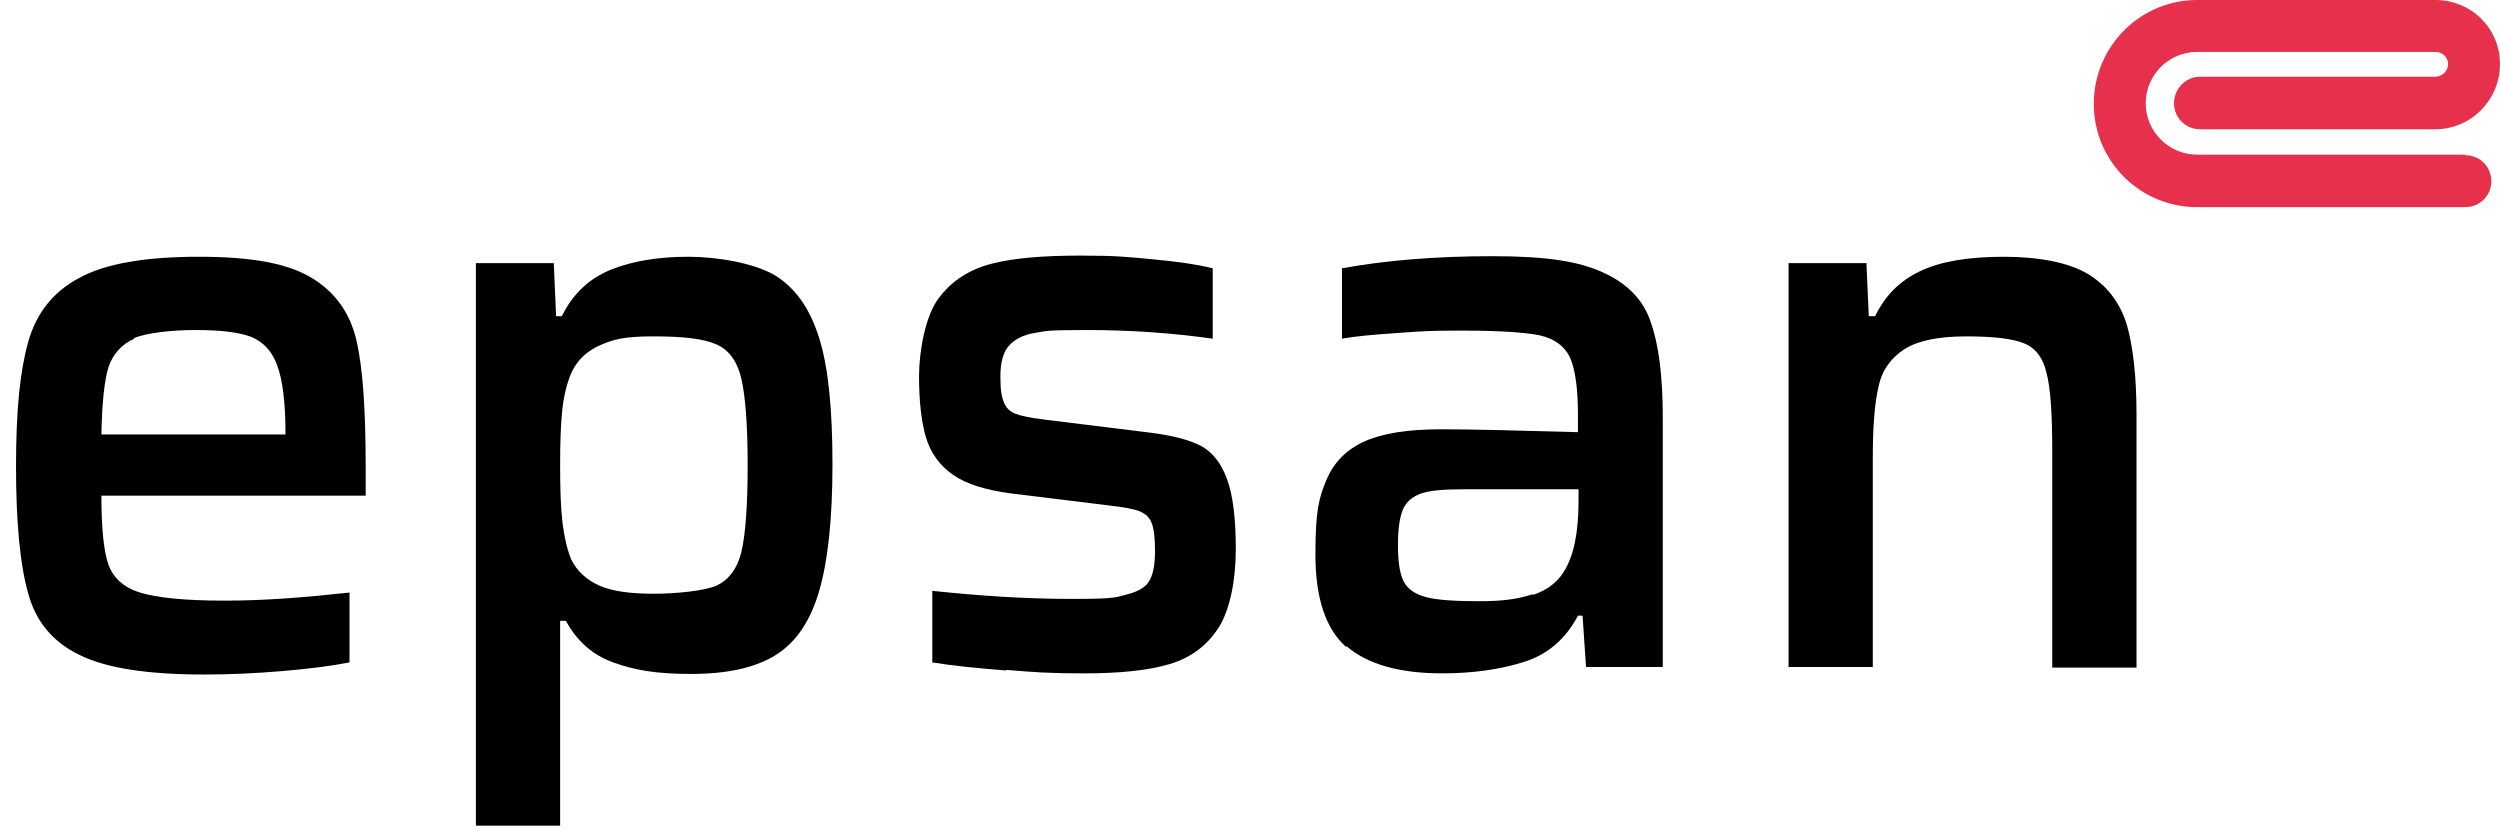 <svg width="78" height="26" viewBox="0 0 78 26" fill="none" xmlns="http://www.w3.org/2000/svg">
<path d="M11.409 15.464H3.164C3.164 16.472 3.236 17.192 3.38 17.606C3.524 18.02 3.848 18.326 4.37 18.488C4.893 18.65 5.775 18.74 6.999 18.74C8.223 18.74 9.393 18.65 10.905 18.488V20.667C10.365 20.775 9.663 20.865 8.817 20.937C7.971 21.009 7.161 21.045 6.369 21.045C4.605 21.045 3.308 20.847 2.48 20.433C1.652 20.037 1.112 19.389 0.878 18.506C0.626 17.624 0.5 16.31 0.5 14.546C0.5 12.782 0.626 11.575 0.878 10.675C1.13 9.775 1.652 9.109 2.462 8.677C3.272 8.227 4.515 8.011 6.207 8.011C7.899 8.011 8.997 8.227 9.735 8.677C10.473 9.127 10.923 9.775 11.121 10.621C11.319 11.467 11.409 12.782 11.409 14.546V15.464ZM4.19 10.567C3.794 10.747 3.524 11.035 3.38 11.467C3.254 11.899 3.182 12.584 3.164 13.556H8.907V13.502C8.907 12.566 8.817 11.864 8.655 11.414C8.493 10.963 8.223 10.675 7.845 10.513C7.467 10.369 6.909 10.297 6.117 10.297C5.325 10.297 4.587 10.387 4.172 10.549L4.19 10.567Z" fill="black"/>
<path d="M14.848 8.209H17.278L17.35 9.865H17.53C17.872 9.163 18.394 8.677 19.078 8.407C19.762 8.137 20.555 8.011 21.473 8.011C22.391 8.011 23.525 8.209 24.173 8.587C24.821 8.983 25.271 9.631 25.559 10.549C25.847 11.467 25.973 12.782 25.973 14.492C25.973 16.202 25.829 17.516 25.559 18.434C25.289 19.37 24.839 20.037 24.209 20.433C23.579 20.829 22.697 21.027 21.563 21.027C20.429 21.027 19.78 20.901 19.132 20.667C18.484 20.433 17.998 20.001 17.656 19.37H17.476V25.761H14.848V8.209ZM22.355 18.272C22.733 18.092 23.003 17.75 23.129 17.228C23.255 16.706 23.327 15.806 23.327 14.528C23.327 13.25 23.255 12.35 23.129 11.809C23.003 11.27 22.733 10.909 22.355 10.747C21.959 10.567 21.311 10.495 20.393 10.495C19.474 10.495 19.15 10.585 18.736 10.765C18.322 10.945 18.034 11.216 17.854 11.575C17.71 11.882 17.602 12.278 17.548 12.746C17.494 13.214 17.476 13.808 17.476 14.528C17.476 15.248 17.494 15.842 17.548 16.292C17.602 16.742 17.692 17.138 17.818 17.444C17.998 17.822 18.304 18.092 18.7 18.272C19.114 18.452 19.672 18.524 20.393 18.524C21.113 18.524 21.977 18.434 22.355 18.272Z" fill="black"/>
<path d="M31.392 20.919C30.492 20.847 29.736 20.775 29.088 20.667V18.434C30.6 18.596 32.058 18.686 33.462 18.686C34.866 18.686 34.812 18.632 35.172 18.542C35.532 18.452 35.767 18.308 35.875 18.092C35.983 17.894 36.037 17.588 36.037 17.192C36.037 16.796 36.001 16.49 35.929 16.31C35.857 16.13 35.731 16.022 35.55 15.95C35.37 15.878 35.065 15.824 34.596 15.77L31.518 15.392C30.744 15.284 30.15 15.104 29.736 14.816C29.322 14.528 29.034 14.132 28.89 13.646C28.746 13.16 28.674 12.512 28.674 11.738C28.674 10.963 28.872 9.847 29.286 9.307C29.682 8.767 30.24 8.407 30.942 8.227C31.644 8.047 32.562 7.975 33.696 7.975C34.83 7.975 35.1 8.011 35.893 8.083C36.685 8.155 37.333 8.245 37.837 8.371V10.567C36.559 10.387 35.263 10.297 33.894 10.297C32.526 10.297 32.652 10.333 32.292 10.387C31.932 10.441 31.662 10.585 31.482 10.783C31.302 10.981 31.212 11.306 31.212 11.738C31.212 12.17 31.248 12.368 31.32 12.548C31.392 12.728 31.5 12.836 31.68 12.908C31.86 12.98 32.148 13.034 32.562 13.088L35.911 13.502C36.595 13.592 37.099 13.718 37.477 13.916C37.837 14.114 38.107 14.456 38.287 14.96C38.467 15.446 38.557 16.184 38.557 17.138C38.557 18.092 38.377 19.029 38.017 19.587C37.657 20.145 37.153 20.523 36.487 20.721C35.821 20.919 34.938 21.009 33.822 21.009C32.706 21.009 32.292 20.973 31.392 20.901V20.919Z" fill="black"/>
<path d="M41.995 20.181C41.365 19.622 41.041 18.668 41.041 17.3C41.041 15.932 41.149 15.536 41.383 14.978C41.617 14.42 42.013 14.024 42.571 13.772C43.13 13.52 43.922 13.394 44.948 13.394C45.974 13.394 47.324 13.43 49.232 13.484V12.944C49.232 12.098 49.142 11.504 48.98 11.143C48.8 10.783 48.494 10.567 48.026 10.459C47.558 10.369 46.766 10.315 45.632 10.315C44.498 10.315 44.426 10.333 43.634 10.387C42.842 10.441 42.247 10.495 41.869 10.567V8.371C43.255 8.119 44.822 7.993 46.55 7.993C48.278 7.993 49.25 8.155 50.006 8.497C50.763 8.839 51.267 9.343 51.501 10.045C51.753 10.747 51.879 11.738 51.879 13.034V20.811H49.484L49.376 19.209H49.232C48.854 19.929 48.296 20.415 47.558 20.649C46.82 20.883 45.956 21.009 45.002 21.009C43.652 21.009 42.661 20.721 42.013 20.163L41.995 20.181ZM47.828 18.56C48.26 18.416 48.584 18.182 48.8 17.822C49.106 17.336 49.25 16.598 49.25 15.644V15.266H45.632C45.056 15.266 44.624 15.302 44.354 15.392C44.084 15.482 43.886 15.644 43.778 15.878C43.67 16.13 43.616 16.508 43.616 17.012C43.616 17.516 43.67 17.894 43.796 18.146C43.922 18.38 44.156 18.542 44.498 18.632C44.84 18.722 45.398 18.758 46.154 18.758C46.91 18.758 47.378 18.686 47.81 18.542L47.828 18.56Z" fill="black"/>
<path d="M64.03 14.042C64.03 12.908 63.976 12.098 63.85 11.63C63.742 11.162 63.508 10.855 63.148 10.711C62.806 10.567 62.194 10.495 61.348 10.495C60.502 10.495 59.854 10.621 59.422 10.891C59.008 11.162 58.719 11.54 58.611 12.062C58.486 12.584 58.431 13.322 58.431 14.294V20.811H55.803V8.209H58.233L58.306 9.865H58.504C58.809 9.235 59.26 8.767 59.908 8.461C60.538 8.155 61.42 8.011 62.518 8.011C63.616 8.011 64.552 8.191 65.146 8.551C65.74 8.911 66.136 9.433 66.353 10.117C66.55 10.801 66.659 11.738 66.659 12.926V20.829H64.03V14.042Z" fill="black"/>
<path d="M76.92 4.825H68.549C67.667 4.825 66.947 4.105 66.947 3.222C66.947 2.34 67.667 1.62 68.549 1.62H75.984C76.2 1.62 76.38 1.782 76.38 1.998C76.38 2.214 76.2 2.394 75.984 2.394H68.639C68.189 2.394 67.829 2.772 67.829 3.222C67.829 3.672 68.189 4.033 68.639 4.033H75.984C77.1 4.033 78 3.114 78 1.998C78 0.882 77.1 0 75.984 0H68.549C66.766 0 65.326 1.458 65.326 3.24C65.326 5.023 66.766 6.463 68.549 6.463H76.92C77.37 6.463 77.73 6.103 77.73 5.653C77.73 5.203 77.37 4.843 76.92 4.843V4.825Z" fill="#E7314C"/>
</svg>
